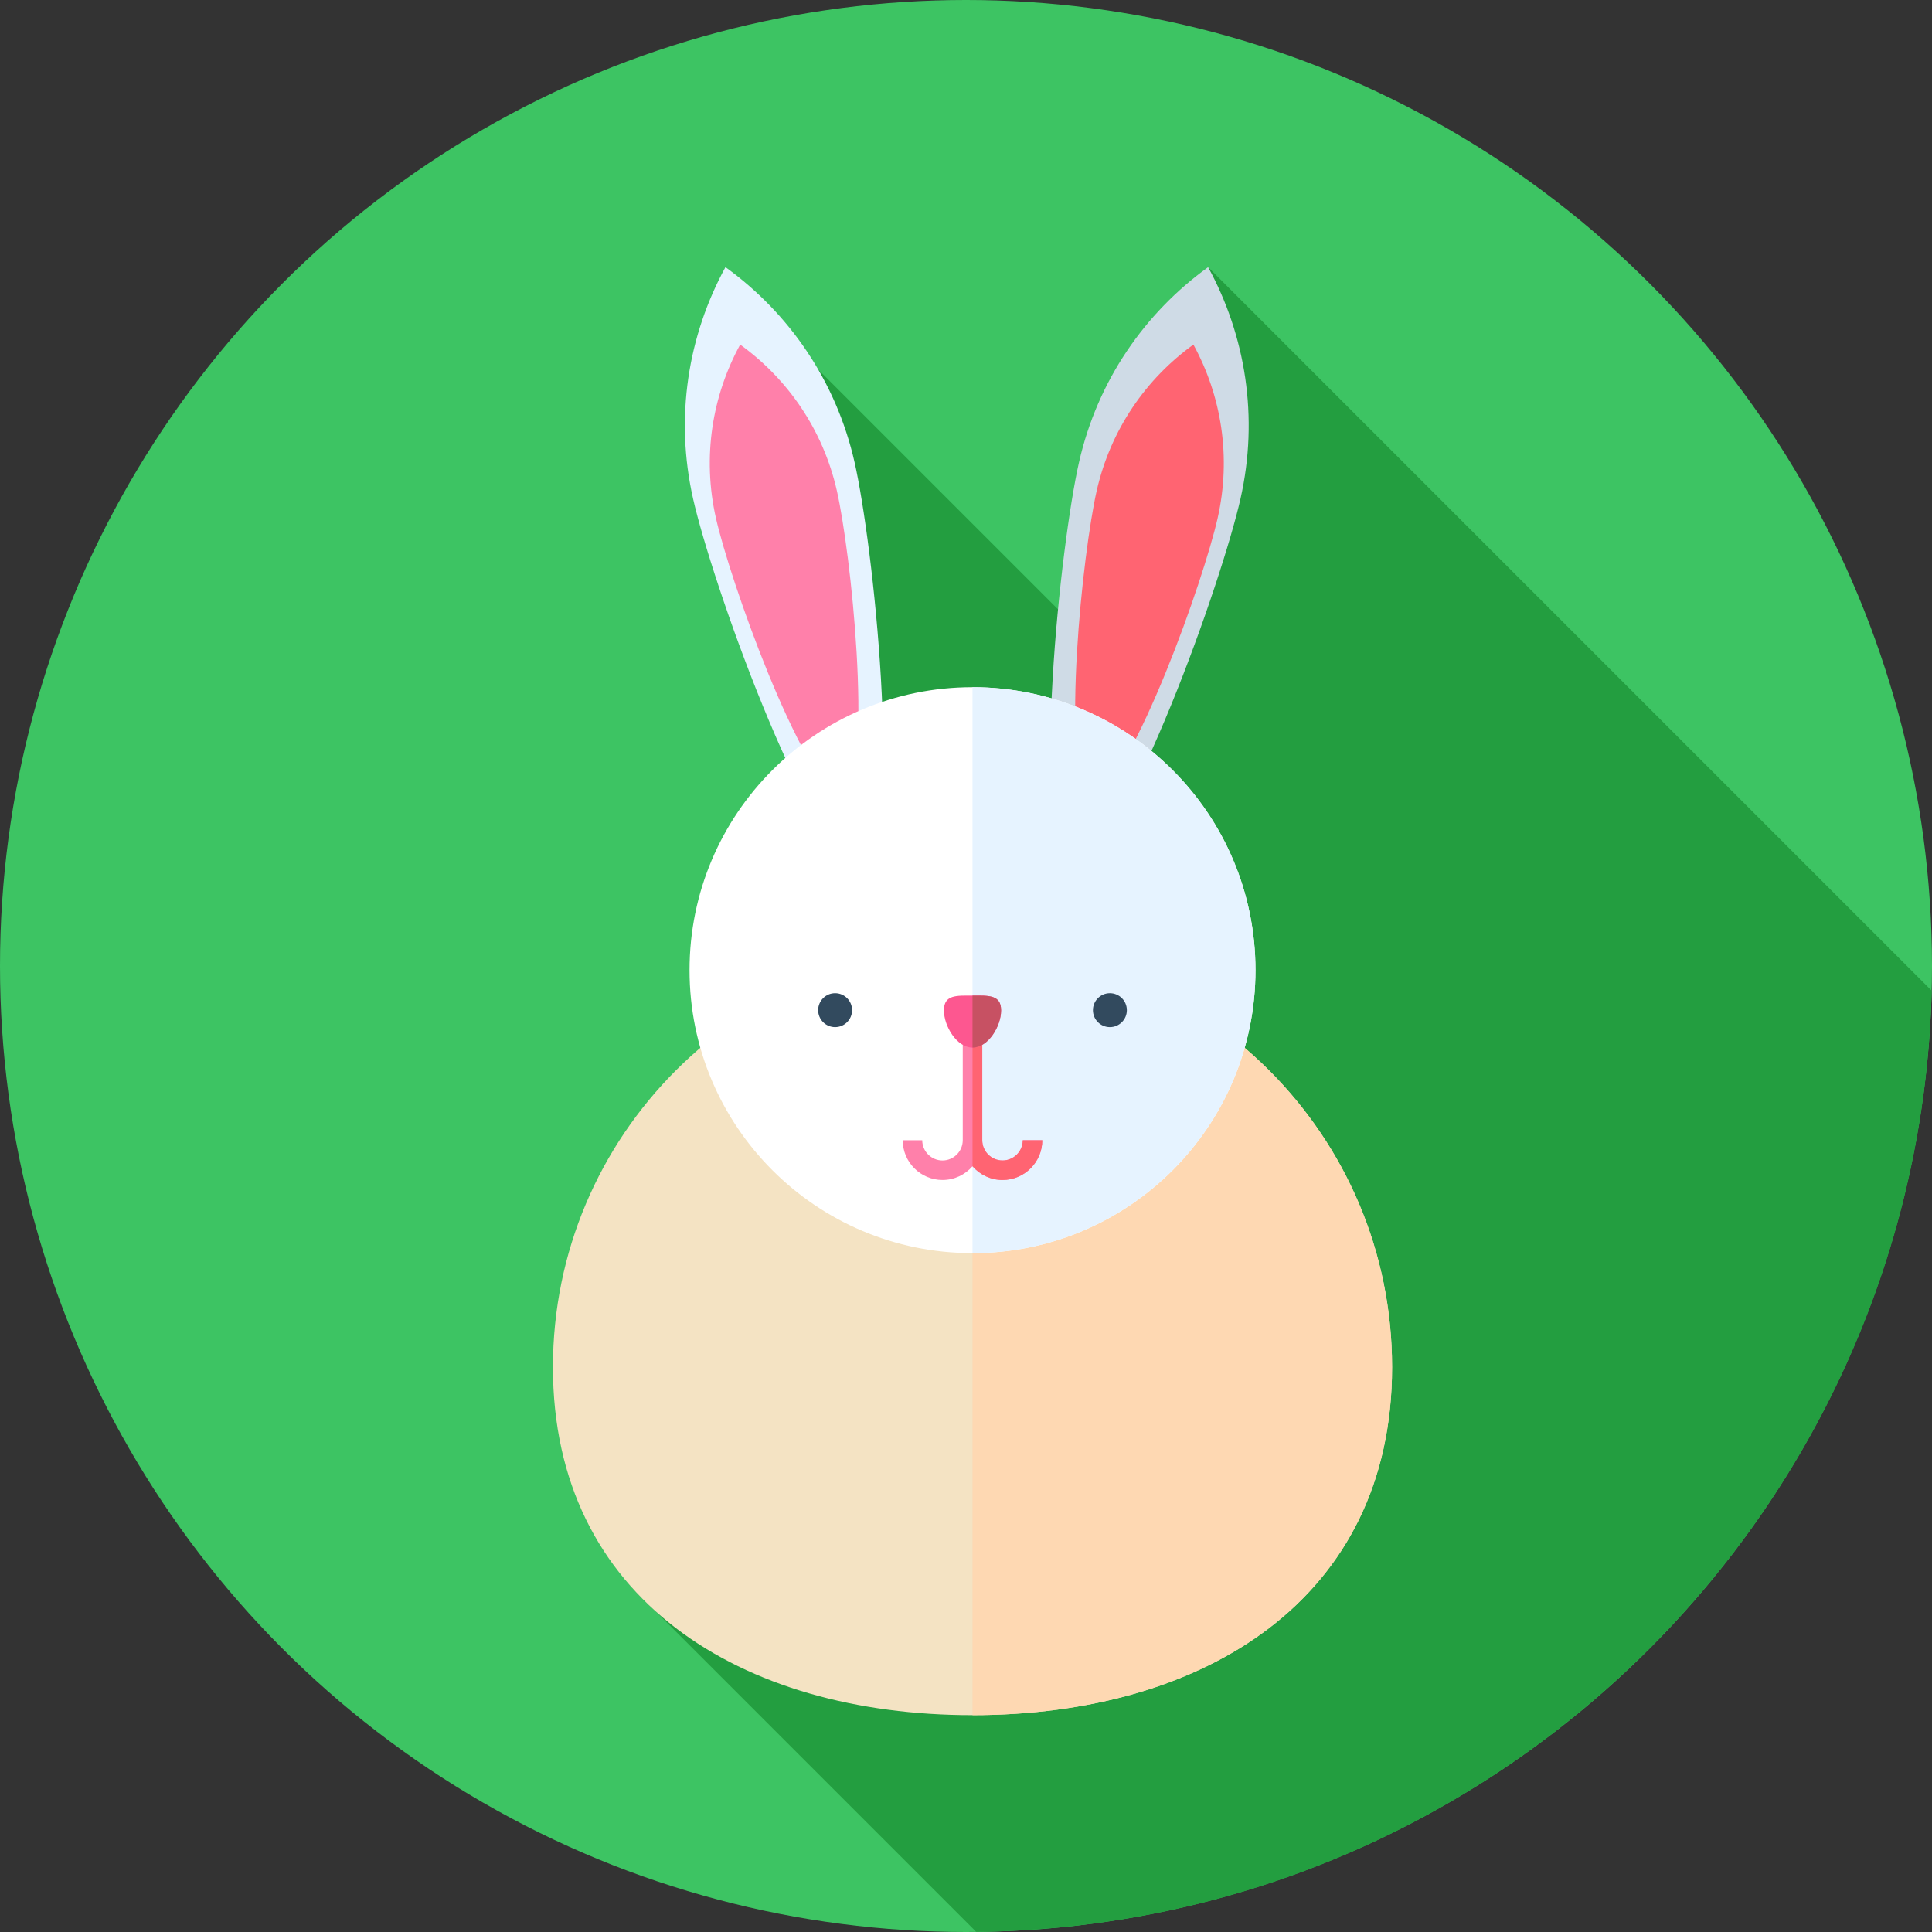<?xml version="1.0" encoding="iso-8859-1"?>
<!-- Uploaded to: SVG Repo, www.svgrepo.com, Generator: SVG Repo Mixer Tools -->
<svg height="800px" width="800px" version="1.1" id="Layer_1" xmlns="http://www.w3.org/2000/svg" xmlns:xlink="http://www.w3.org/1999/xlink" 
	 viewBox="0 0 512 512" xml:space="preserve">
<rect x="0" y="0" width="512" height="512" fill="#333333" stroke="none"/>
<circle style="fill:#3DC463;" cx="256" cy="256" r="256"/>
<path style="fill:#239E40;" d="M258.705,511.966c137.952-1.431,249.759-111.956,253.212-249.415L320.165,70.799l-23.204,107.256
	l-80.141-80.141l7.816,145.42L167.56,420.819L258.705,511.966z"/>
<path style="fill:#F4E3C3;" d="M146.532,362.308c0-61.409,49.783-111.192,111.192-111.192s111.192,49.783,111.192,111.192
	s-49.783,92.229-111.192,92.229S146.532,423.717,146.532,362.308z"/>
<path style="fill:#FED8B2;" d="M368.916,362.308c0-61.409-49.781-111.192-111.192-111.192v203.421
	C319.135,454.535,368.916,423.717,368.916,362.308z"/>
<path style="fill:#E6F3FF;" d="M183.686,132.22c4.918,21.694,28.92,90.05,45.644,102.116c9.885-18.099,2.06-90.122-2.858-111.816
	c-4.918-21.694-17.494-39.655-34.22-51.721C182.367,88.898,178.767,110.526,183.686,132.22z"/>
<path style="fill:#FF80AA;" d="M189.735,137.328c3.684,16.25,21.661,67.45,34.189,76.488c7.404-13.557,1.543-67.505-2.141-83.754
	c-3.684-16.25-13.103-29.703-25.631-38.741C188.749,104.877,186.051,121.079,189.735,137.328z"/>
<path style="fill:#CFDBE6;" d="M328.733,132.22c-4.918,21.694-28.92,90.05-45.644,102.116c-9.885-18.099-2.06-90.122,2.858-111.816
	c4.918-21.694,17.494-39.655,34.22-51.721C330.05,88.898,333.652,110.526,328.733,132.22z"/>
<path style="fill:#FF6472;" d="M322.682,137.328c-3.684,16.25-21.661,67.45-34.189,76.488c-7.404-13.557-1.543-67.505,2.141-83.754
	s13.103-29.703,25.631-38.741C323.67,104.877,326.366,121.079,322.682,137.328z"/>
<circle style="fill:#FFFFFF;" cx="257.724" cy="257.103" r="74.99"/>
<path style="fill:#E6F3FF;" d="M332.714,257.1c0-41.415-33.575-74.99-74.99-74.99v149.98
	C299.139,332.09,332.714,298.515,332.714,257.1z"/>
<g>
	<circle style="fill:#324A5E;" cx="221.315" cy="267.705" r="4.494"/>
	<circle style="fill:#324A5E;" cx="294.133" cy="267.705" r="4.494"/>
</g>
<path style="fill:#FF80AA;" d="M271.046,302.17c0,2.96-2.408,5.367-5.368,5.367c-2.96,0-5.368-2.407-5.368-5.367v-29.92h-5.172
	v29.92c0,2.96-2.407,5.367-5.367,5.367s-5.368-2.407-5.368-5.367h-5.172c0,5.811,4.729,10.538,10.54,10.538
	c3.175,0,6.02-1.417,7.952-3.644c1.934,2.227,4.779,3.644,7.952,3.644c5.811,0,10.54-4.727,10.54-10.538H271.046z"/>
<path style="fill:#FF6472;" d="M271.046,302.17c0,2.96-2.408,5.367-5.368,5.367c-2.96,0-5.368-2.407-5.368-5.367v-29.92h-2.586
	v36.816c1.934,2.227,4.779,3.644,7.952,3.644c5.811,0,10.54-4.727,10.54-10.538h-5.17V302.17z"/>
<path style="fill:#FD5790;" d="M265.299,267.752c0,4.184-3.391,9.869-7.575,9.869s-7.575-5.687-7.575-9.869
	c0-4.184,3.391-3.903,7.575-3.903S265.299,263.57,265.299,267.752z"/>
<path style="fill:#C75163;" d="M265.299,267.752c0-4.184-3.391-3.903-7.575-3.903v13.772
	C261.908,277.621,265.299,271.936,265.299,267.752z"/>
</svg>